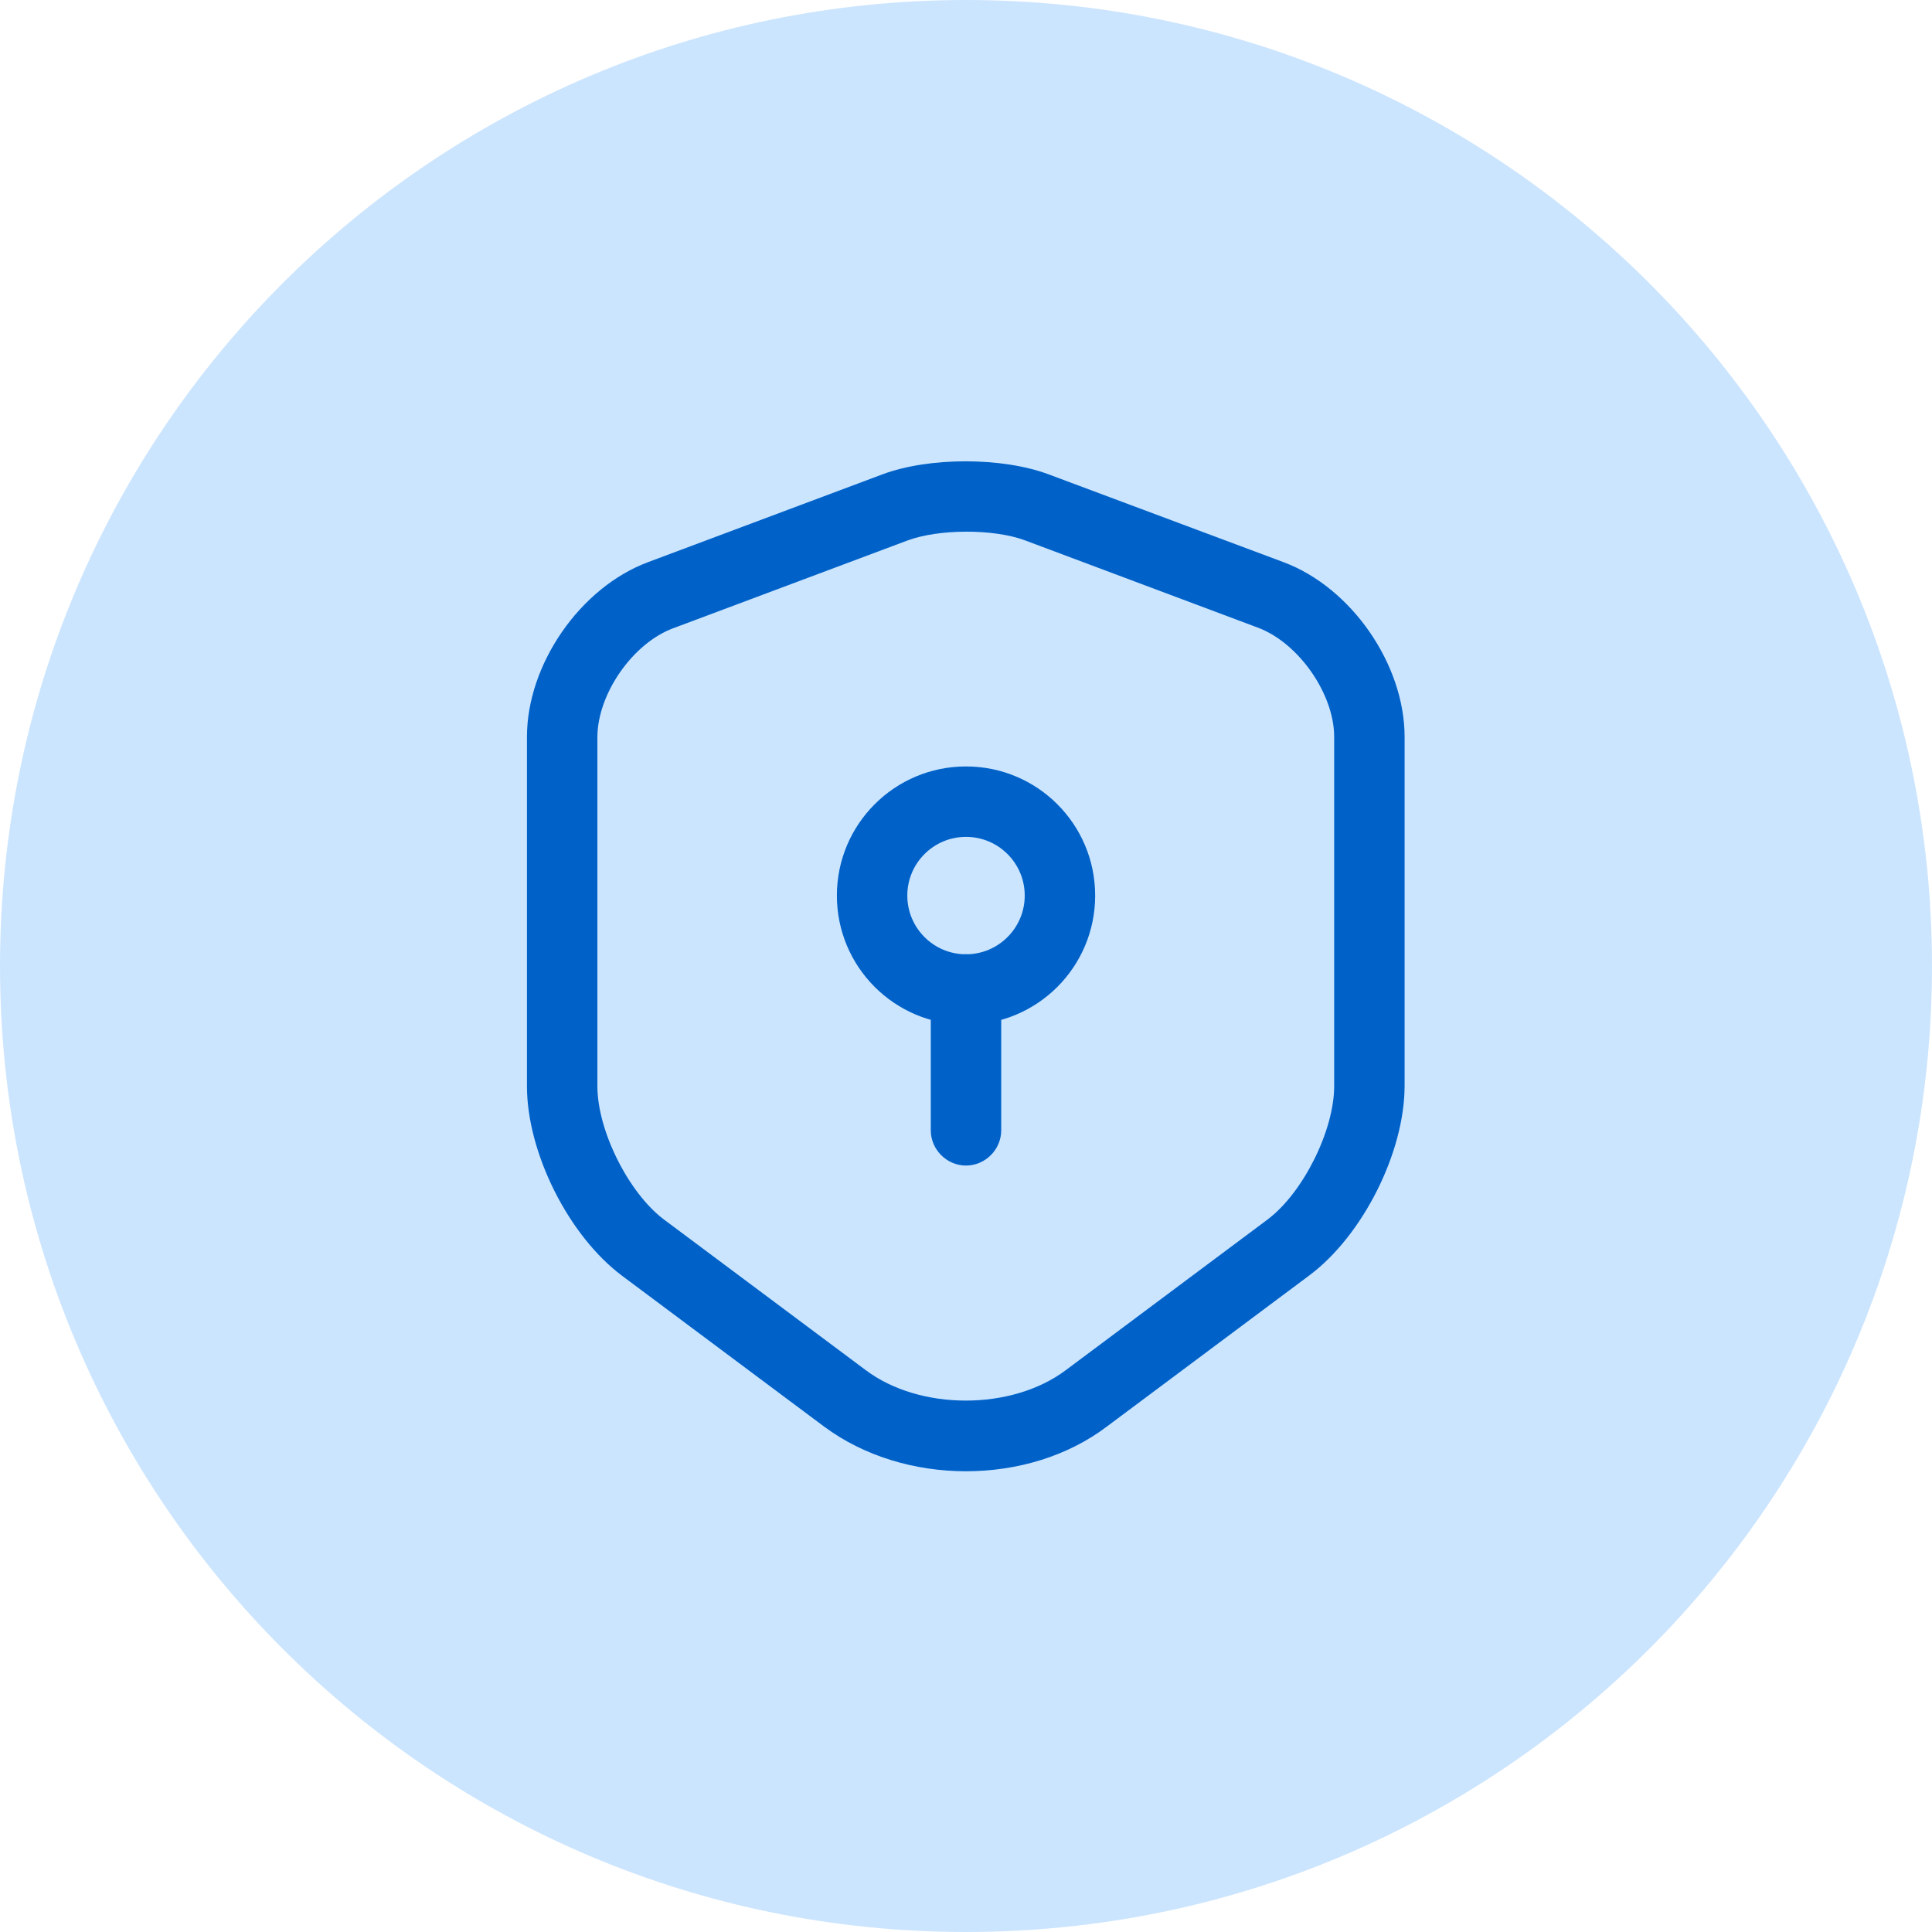 <?xml version="1.0" encoding="UTF-8"?> <svg xmlns="http://www.w3.org/2000/svg" width="48" height="48" viewBox="0 0 48 48" fill="none"><g clip-path="url(#clip0_563_956)"><path d="M48 24C48 10.745 37.255 0 24 0C10.745 0 0 10.745 0 24C0 37.255 10.745 48 24 48C37.255 48 48 37.255 48 24Z" fill="#CCE5FE"></path><path d="M24 36.553C22.729 36.553 21.468 36.18 20.477 35.445L15.46 31.7C14.13 30.708 13.092 28.643 13.092 26.986V18.306C13.092 16.51 14.41 14.596 16.102 13.966L21.924 11.785C23.078 11.353 24.898 11.353 26.053 11.785L31.887 13.966C33.578 14.596 34.897 16.51 34.897 18.306V26.975C34.897 28.631 33.858 30.696 32.529 31.688L27.512 35.433C26.532 36.18 25.272 36.553 24 36.553ZM22.542 13.43L16.72 15.611C15.717 15.985 14.842 17.245 14.842 18.318V26.986C14.842 28.095 15.623 29.646 16.498 30.3L21.515 34.045C22.857 35.048 25.132 35.048 26.474 34.045L31.49 30.3C32.377 29.635 33.147 28.083 33.147 26.986V18.306C33.147 17.245 32.272 15.985 31.268 15.6L25.447 13.418C24.677 13.138 23.323 13.138 22.542 13.43Z" fill="#0062C9"></path><path d="M24 25.459C22.227 25.459 20.792 24.024 20.792 22.25C20.792 20.477 22.227 19.042 24 19.042C25.774 19.042 27.209 20.477 27.209 22.25C27.209 24.024 25.774 25.459 24 25.459ZM24 20.792C23.195 20.792 22.542 21.445 22.542 22.25C22.542 23.055 23.195 23.709 24 23.709C24.805 23.709 25.459 23.055 25.459 22.25C25.459 21.445 24.805 20.792 24 20.792Z" fill="#0062C9"></path><path d="M24 28.958C23.522 28.958 23.125 28.561 23.125 28.083V24.583C23.125 24.105 23.522 23.708 24 23.708C24.478 23.708 24.875 24.105 24.875 24.583V28.083C24.875 28.561 24.478 28.958 24 28.958Z" fill="#0062C9"></path></g><defs><clipPath id="clip0_563_956"><rect width="48" height="48" fill="white"></rect></clipPath></defs></svg> 